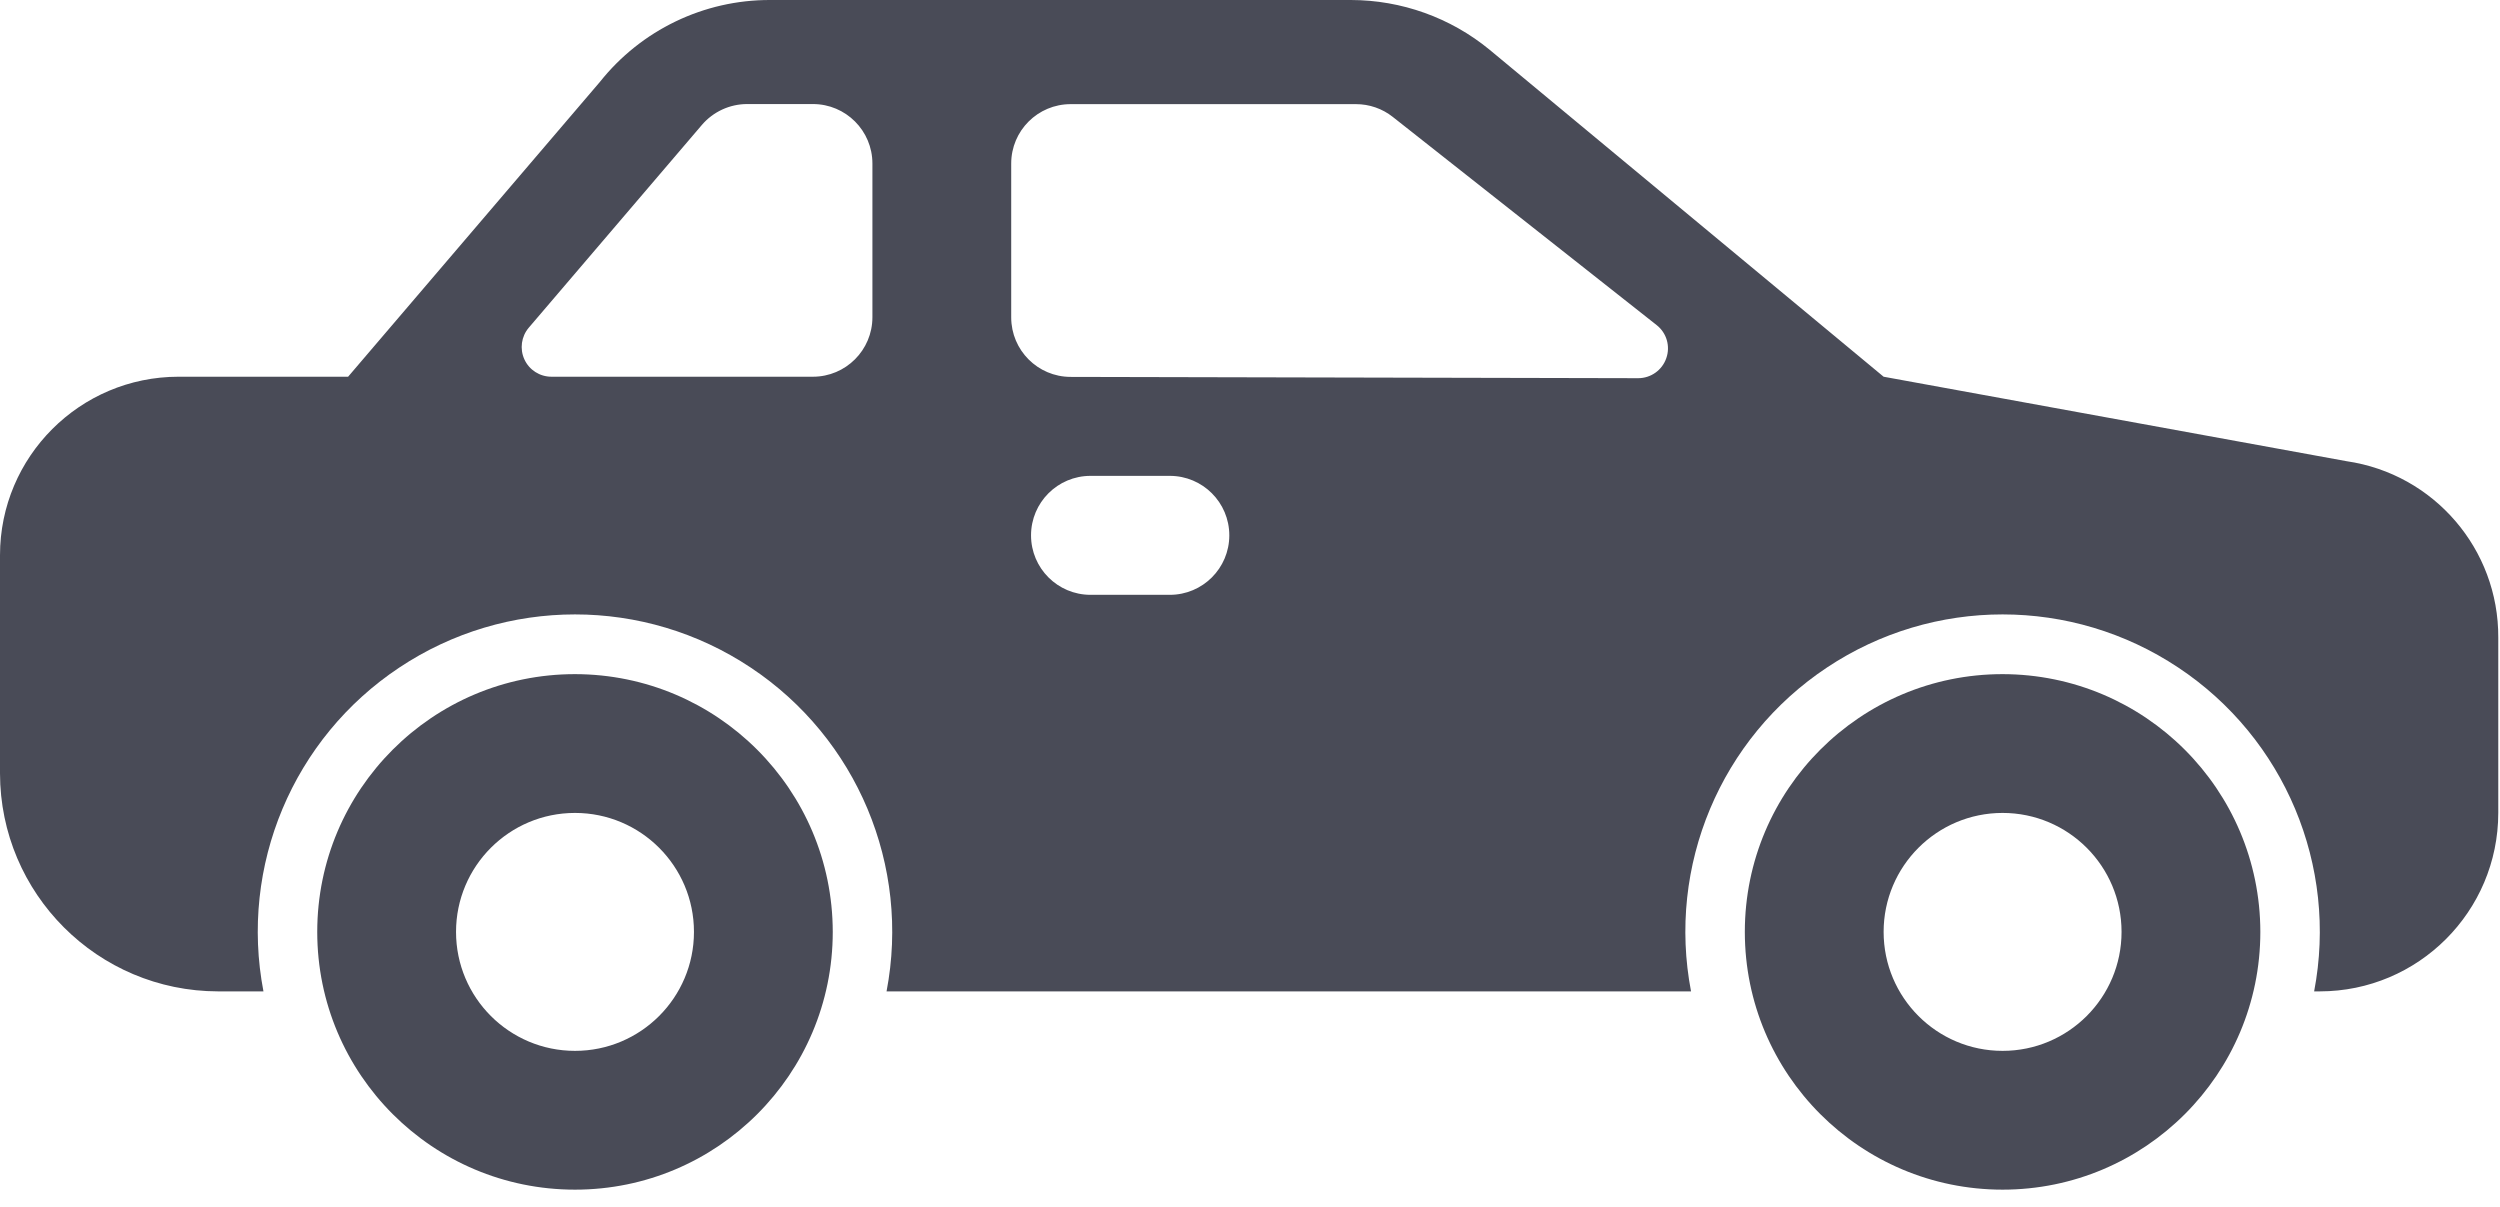 <?xml version="1.0" encoding="UTF-8"?>
<svg width="29px" height="14px" viewBox="0 0 29 14" version="1.1" xmlns="http://www.w3.org/2000/svg" xmlns:xlink="http://www.w3.org/1999/xlink">
    <title>006-car</title>
    <g id="Page-1" stroke="none" stroke-width="1" fill="none" fill-rule="evenodd">
        <g id="Detay-Fiyat" transform="translate(-1333, -1684)" fill="#494B57" fill-rule="nonzero">
            <g id="Group-6" transform="translate(1322, 1665)">
                <g id="006-car" transform="translate(11, 19)">
                    <path d="M6.67,7.82 C5.019,7.82 3.68,9.159 3.68,10.81 C3.68,12.461 5.019,13.8 6.67,13.8 C8.321,13.8 9.66,12.461 9.66,10.81 C9.658,9.159 8.321,7.822 6.67,7.82 L6.67,7.82 Z M6.67,12.19 C5.908,12.19 5.29,11.572 5.29,10.81 C5.29,10.048 5.908,9.43 6.67,9.43 C7.432,9.43 8.05,10.048 8.05,10.81 C8.05,11.572 7.432,12.19 6.67,12.19 Z" id="Shape"></path>
                    <path d="M23.23,7.82 C21.579,7.82 20.24,9.159 20.24,10.81 C20.24,12.461 21.579,13.8 23.23,13.8 C24.881,13.8 26.22,12.461 26.22,10.81 C26.218,9.159 24.881,7.822 23.23,7.82 L23.23,7.82 Z M23.23,12.19 C22.468,12.19 21.85,11.572 21.85,10.81 C21.85,10.048 22.468,9.43 23.23,9.43 C23.992,9.43 24.61,10.048 24.61,10.81 C24.61,11.572 23.992,12.19 23.23,12.19 Z" id="Shape"></path>
                    <path d="M27.221,5.35 L21.85,4.37 L17.278,0.576 C16.825,0.204 16.257,0.001 15.67,-7.07859556e-06 L8.934,-7.07859556e-06 C8.165,-0.002 7.438,0.348 6.959,0.95 L4.038,4.37 L2.07,4.37 C0.927,4.371 0.001,5.297 -3.55271368e-15,6.44 L-3.55271368e-15,8.97 C0.002,10.367 1.133,11.498 2.53,11.5 L3.056,11.5 C2.777,10.044 3.398,8.563 4.633,7.743 C5.867,6.922 7.473,6.922 8.707,7.743 C9.942,8.563 10.563,10.044 10.284,11.5 L19.616,11.5 C19.337,10.044 19.958,8.563 21.193,7.743 C22.427,6.922 24.033,6.922 25.267,7.743 C26.502,8.563 27.123,10.044 26.844,11.5 L26.91,11.5 C28.053,11.499 28.979,10.573 28.98,9.43 L28.98,7.396 C28.985,6.371 28.235,5.498 27.221,5.35 Z M10.12,3.68 C10.12,4.061 9.811,4.37 9.43,4.37 L6.397,4.37 C6.262,4.37 6.139,4.292 6.083,4.169 C6.027,4.047 6.047,3.903 6.134,3.801 L8.142,1.449 C8.273,1.296 8.465,1.207 8.667,1.207 L9.43,1.207 C9.811,1.207 10.12,1.516 10.12,1.897 L10.12,3.68 Z M13.57,6.9 L12.65,6.9 C12.269,6.9 11.96,6.591 11.96,6.21 C11.96,5.829 12.269,5.52 12.65,5.52 L13.57,5.52 C13.951,5.52 14.26,5.829 14.26,6.21 C14.26,6.591 13.951,6.9 13.57,6.9 L13.57,6.9 Z M19.003,4.387 L12.418,4.372 C12.038,4.371 11.73,4.062 11.73,3.682 L11.73,1.897 C11.73,1.516 12.039,1.208 12.42,1.208 L15.729,1.208 C15.884,1.208 16.035,1.26 16.156,1.356 L19.217,3.771 C19.333,3.862 19.378,4.016 19.329,4.155 C19.281,4.294 19.15,4.387 19.003,4.387 L19.003,4.387 Z" id="Shape"></path>
                </g>
            </g>
        </g>
    </g>
</svg>